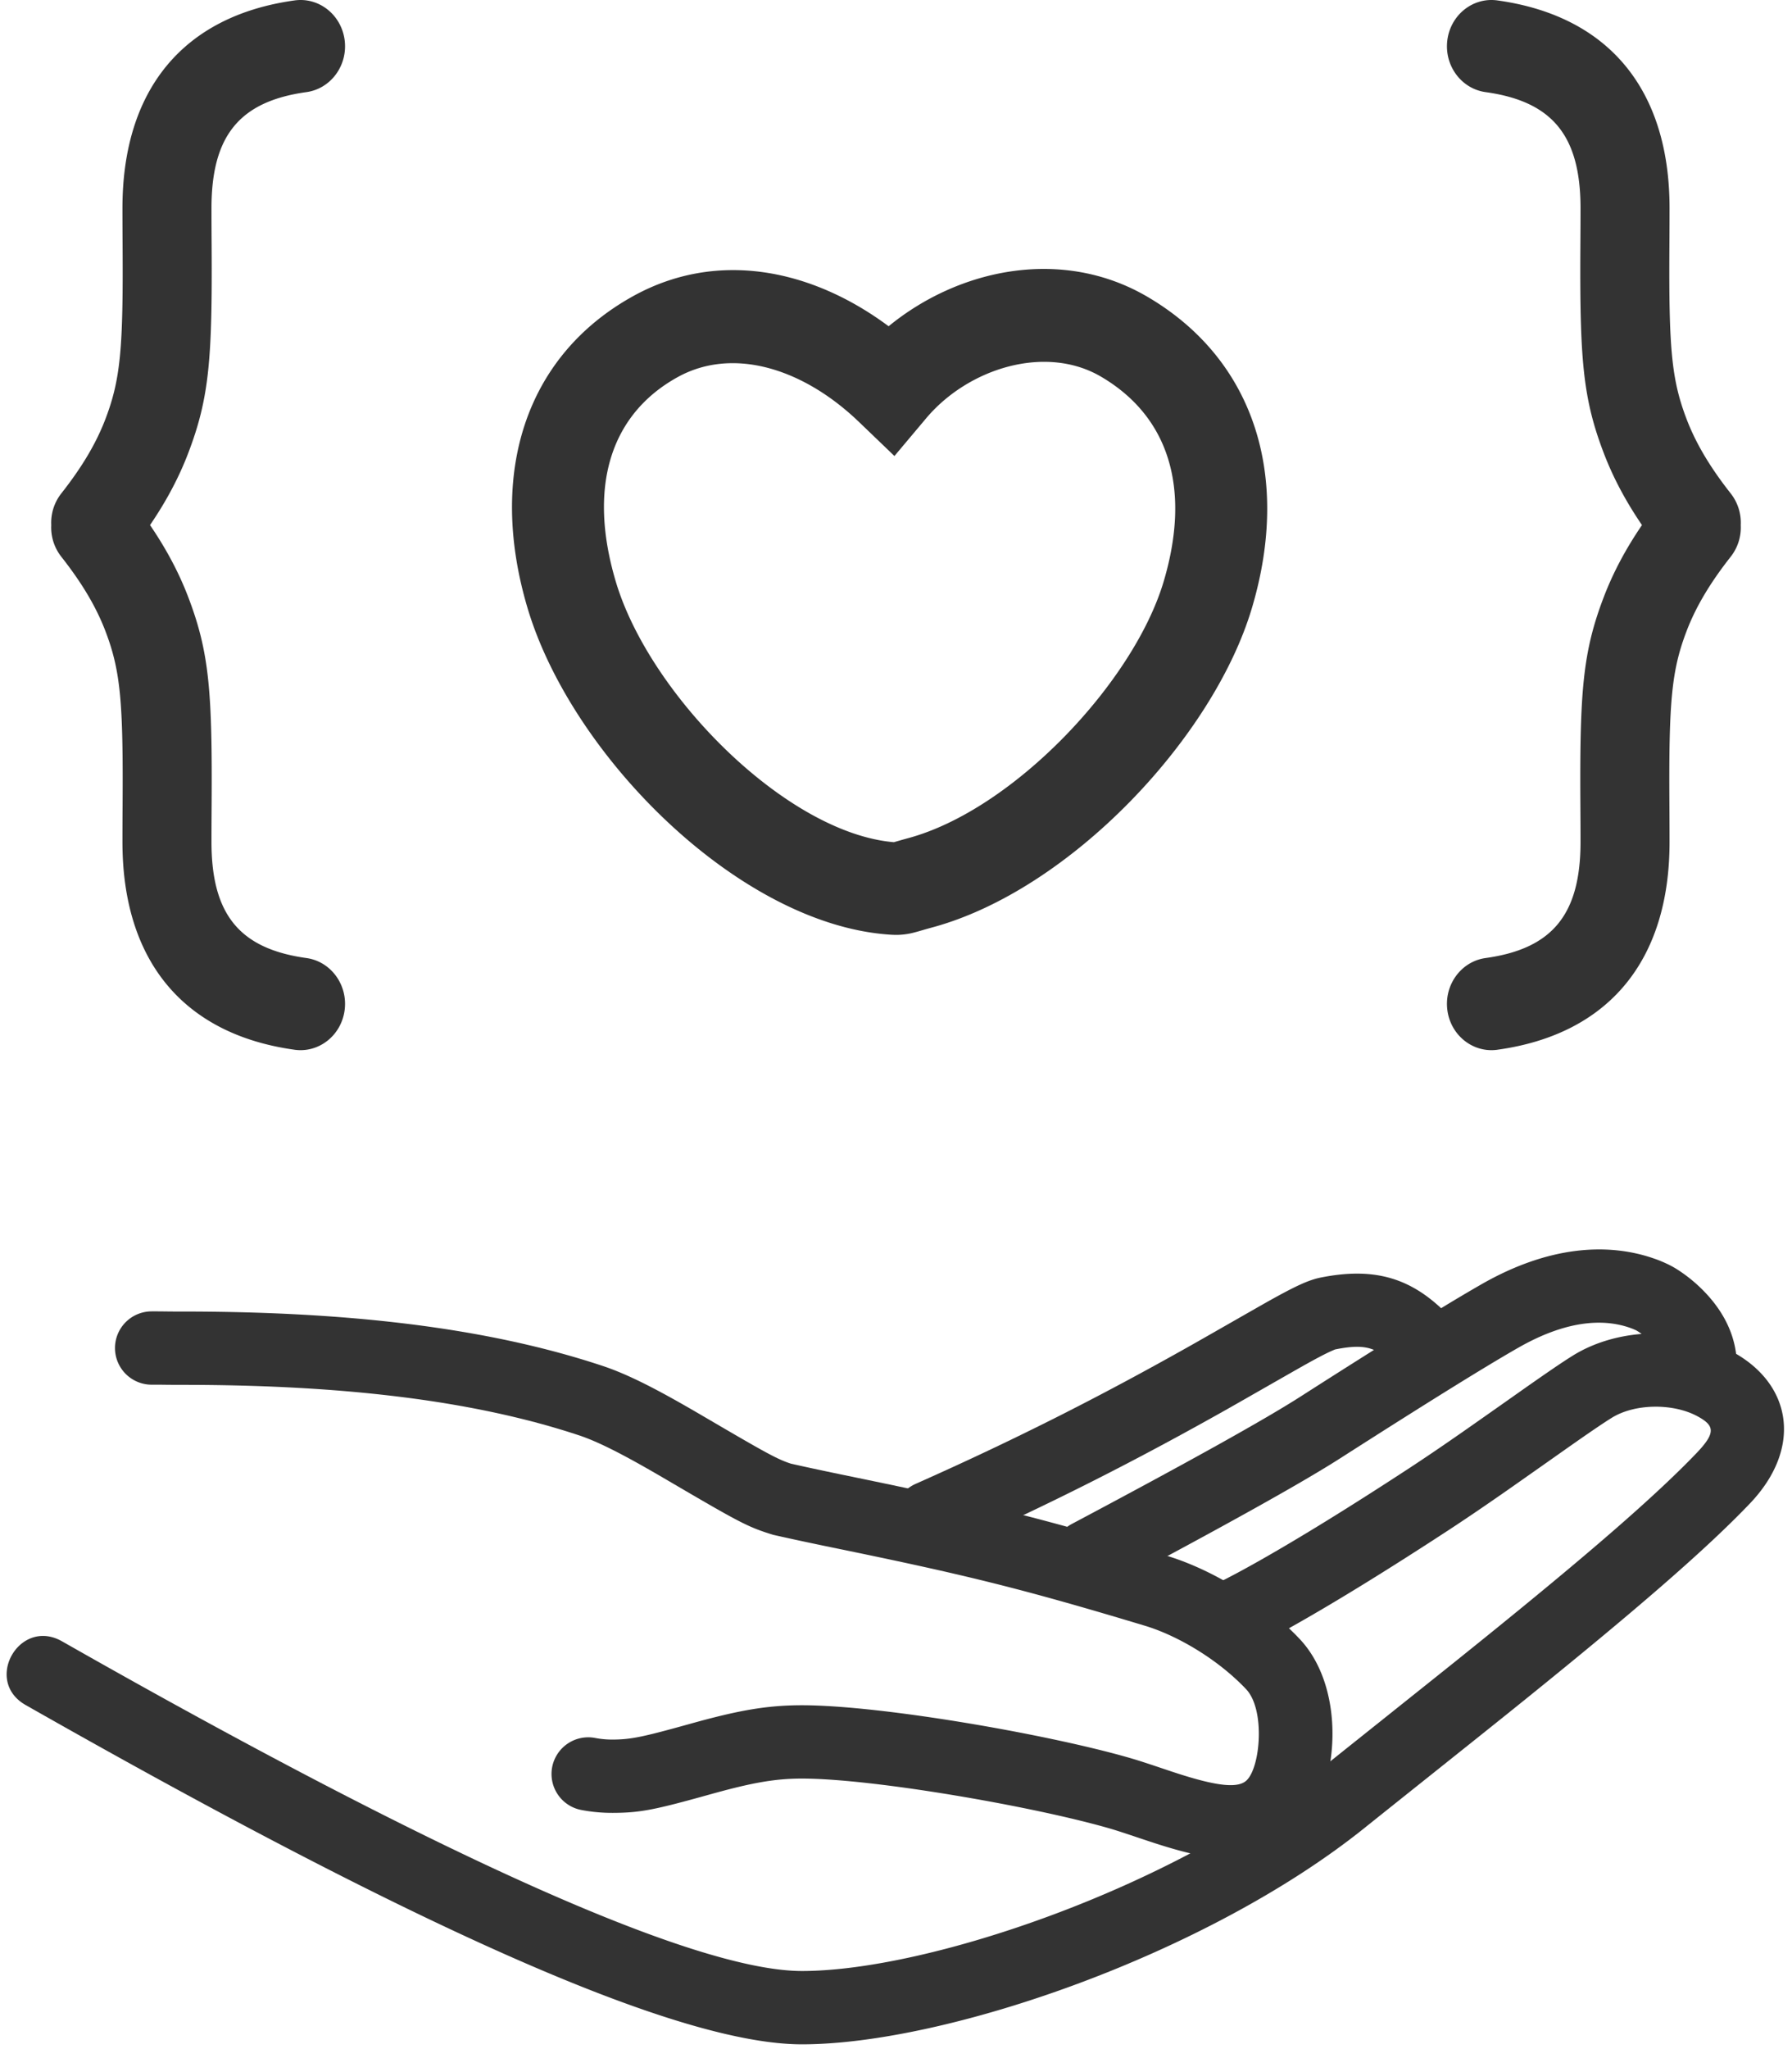 <svg width="140" height="160" viewBox="0 0 140 160" xmlns="http://www.w3.org/2000/svg"><g fill="#333"><path d="M11.72 41c1.29-1.89 2.268-3.739 2.992-5.638 1.634-4.286 1.877-7.32 1.822-16.211a434.12 434.12 0 0 1-.012-2.894c0-5.671 2.204-8.341 7.416-9.064 1.904-.264 3.242-2.08 2.988-4.058-.255-1.978-2.004-3.367-3.908-3.103-8.7 1.206-13.452 6.965-13.452 16.225 0 .865.003 1.592.011 2.94.05 7.937-.148 10.395-1.334 13.506-.71 1.867-1.806 3.735-3.457 5.83A3.69 3.69 0 0 0 4.004 41a3.69 3.69 0 0 0 .782 2.467c1.65 2.095 2.746 3.963 3.457 5.83 1.186 3.11 1.383 5.57 1.334 13.506a440.343 440.343 0 0 0-.011 2.94c0 9.26 4.752 15.019 13.452 16.225 1.904.264 3.653-1.125 3.908-3.103.254-1.977-1.084-3.794-2.988-4.058-5.212-.723-7.416-3.393-7.416-9.064 0-.845.003-1.56.012-2.894.055-8.891-.188-11.925-1.822-16.211-.724-1.9-1.703-3.748-2.991-5.638zm116.56 0c-1.29-1.89-2.268-3.739-2.992-5.638-1.634-4.286-1.877-7.32-1.822-16.211.009-1.334.012-2.049.012-2.894 0-5.671-2.204-8.341-7.416-9.064-1.904-.264-3.242-2.08-2.988-4.058.255-1.978 2.004-3.367 3.908-3.103 8.7 1.206 13.452 6.965 13.452 16.225 0 .865-.003 1.592-.011 2.94-.05 7.937.148 10.395 1.334 13.506.71 1.867 1.806 3.735 3.457 5.83a3.69 3.69 0 0 1 .782 2.467 3.69 3.69 0 0 1-.782 2.467c-1.65 2.095-2.746 3.963-3.457 5.83-1.186 3.11-1.383 5.57-1.334 13.506.008 1.348.011 2.075.011 2.94 0 9.26-4.752 15.019-13.452 16.225-1.904.264-3.653-1.125-3.908-3.103-.254-1.977 1.084-3.794 2.988-4.058 5.212-.723 7.416-3.393 7.416-9.064 0-.845-.003-1.56-.012-2.894-.055-8.891.188-11.925 1.822-16.211.724-1.9 1.703-3.748 2.991-5.638zm-62.701 74.103l.962.199c10.074 2.072 14.575 3.15 24.577 6.165 3.402 1.025 7.44 3.364 10.41 6.5 3.758 3.967 3.1 11.93-.057 15.078-2.804 2.797-6.007 2.598-11.494.797-.26-.085-.513-.17-.892-.296-1.5-.504-1.964-.654-2.634-.844-6.003-1.7-18.293-3.826-23.802-3.826a2.867 2.867 0 0 1-2.872-2.863 2.867 2.867 0 0 1 2.872-2.862c6.117 0 18.901 2.212 25.372 4.045.793.224 1.298.388 2.896.924.368.124.61.205.856.285 3.45 1.132 5 1.229 5.636.594 1.073-1.07 1.44-5.522-.057-7.103-2.24-2.366-5.408-4.2-7.896-4.95-9.809-2.956-14.156-3.997-24.076-6.038l-.972-.2c-1.536-.32-2.77-.585-4.011-.866-2.009-.622-2.568-.93-8.307-4.29a160.47 160.47 0 0 0-1.268-.736c-2.467-1.414-4.221-2.288-5.59-2.742-8.415-2.788-18.809-3.956-31.218-3.94-.296 0-.53-.002-1.04-.007a62.712 62.712 0 0 0-1.104-.006 2.867 2.867 0 0 1-2.887-2.847 2.867 2.867 0 0 1 2.855-2.878c.34-.002.602 0 1.199.007.486.005.704.007.97.006 12.973-.016 23.927 1.215 33.036 4.233 1.835.608 3.861 1.618 6.642 3.212.404.231.825.476 1.313.762 4.86 2.845 5.71 3.319 6.794 3.672 1.162.262 2.332.513 3.787.815zm-2.93 18.048a2.867 2.867 0 0 1 2.871 2.862 2.867 2.867 0 0 1-2.871 2.863c-2.161 0-3.992.349-7.171 1.234-4.235 1.179-5.413 1.44-7.599 1.445a12.832 12.832 0 0 1-2.465-.227 2.863 2.863 0 0 1-2.275-3.353 2.871 2.871 0 0 1 3.364-2.268 7.08 7.08 0 0 0 1.363.124c1.45-.004 2.408-.216 6.067-1.235 3.646-1.015 5.901-1.445 8.716-1.445z"/><path d="M132.538 113.466c1.521-1.59 1.424-2.148.083-2.876-1.892-1.027-4.886-1.015-6.713.123-.706.44-1.752 1.153-3.447 2.343.34-.239-3.696 2.606-4.885 3.434-.357.248-.701.487-1.036.717a167.08 167.08 0 0 1-3.321 2.238c-4.839 3.162-8.777 5.575-11.888 7.339-1.904 1.08-3.127 1.71-3.745 1.992a2.875 2.875 0 0 1-3.807-1.409 2.858 2.858 0 0 1 1.414-3.795c.092-.042.33-.157.721-.36.684-.352 1.54-.816 2.577-1.404 3.002-1.702 6.838-4.052 11.578-7.15a158.57 158.57 0 0 0 3.205-2.16c.327-.225.664-.458 1.014-.702 1.173-.816 5.194-3.65 4.866-3.42 1.782-1.25 2.884-2.003 3.71-2.518 3.636-2.264 8.838-2.284 12.503-.296 4.621 2.508 5.488 7.504 1.327 11.854-3.483 3.641-9.04 8.425-17.5 15.252-.615.495-1.25 1.006-1.914 1.538-.965.775-3.24 2.59-5.467 4.367-2.228 1.777-4.41 3.517-5.188 4.142-12.38 9.933-32.766 16.912-43.976 16.912-9.569 0-29.52-8.8-60.647-26.494-3.325-1.89-.48-6.863 2.846-4.973 15.065 8.565 27.48 15 37.146 19.295 9.667 4.294 16.585 6.447 20.655 6.447 9.916 0 29.029-6.542 40.375-15.646.784-.63 2.968-2.371 5.196-4.149 2.228-1.777 4.5-3.59 5.46-4.36l1.9-1.529c4.135-3.335 7.56-6.173 10.359-8.601 2.799-2.43 4.97-4.45 6.599-6.151a2.878 2.878 0 0 1 4.06-.096 2.856 2.856 0 0 1 .096 4.046c-3.483 3.641-9.04 8.425-17.5 15.252-.615.495-1.25 1.006-1.914 1.538-.965.775-3.24 2.59-5.467 4.367-2.228 1.777-4.41 3.517-5.188 4.142-12.38 9.933-32.766 16.912-43.976 16.912-9.569 0-29.52-8.8-60.647-26.494l2.846-4.973c15.065 8.565 27.48 15 37.146 19.295 9.667 4.294 16.585 6.447 20.655 6.447 9.916 0 29.029-6.542 40.375-15.646.784-.63 2.968-2.371 5.196-4.149 2.228-1.777 4.5-3.59 5.46-4.36l1.9-1.529c4.135-3.335 7.56-6.173 10.359-8.601 2.799-2.43 4.97-4.45 6.599-6.151z"/><path d="M107.34 105.406c-.772-.323-1.65-.313-3.03-.038-.001 0-.212.081-.553.244-.43.207-.999.508-1.769.937-.744.414-4.77 2.723-6.047 3.444-7.004 3.948-13.81 7.433-22.073 11.104a2.875 2.875 0 0 1-3.792-1.45 2.859 2.859 0 0 1 1.454-3.78c8.08-3.589 14.73-6.992 21.584-10.857 1.247-.703 5.29-3.022 6.072-3.458 1.976-1.1 3.026-1.604 3.998-1.798 4.044-.806 6.812-.018 9.403 2.395a133.68 133.68 0 0 1 3.196-1.894c5.121-2.917 9.718-3.27 13.41-1.994a10 10 0 0 1 1.217.508 7.187 7.187 0 0 1 .707.406 11.754 11.754 0 0 1 2.081 1.728c1.53 1.604 2.495 3.53 2.495 5.773a2.867 2.867 0 0 1-2.872 2.862 2.867 2.867 0 0 1-2.871-2.862c0-.574-.313-1.199-.916-1.83a6.069 6.069 0 0 0-1.035-.864 18.08 18.08 0 0 0-.157-.097 5.17 5.17 0 0 0-.528-.215c-2.157-.745-5.03-.525-8.682 1.555-2.534 1.444-7.198 4.337-13.955 8.66-2.971 1.901-9.03 5.275-18.245 10.165a2.876 2.876 0 0 1-3.884-1.182 2.858 2.858 0 0 1 1.185-3.871c9.076-4.817 15.046-8.14 17.842-9.93a892.488 892.488 0 0 1 5.764-3.66zM48.105 45.4c-2.202-7.41-.402-13.05 4.825-15.947 4.306-2.387 9.792-.717 14.18 3.497l2.768 2.657 2.47-2.937c3.295-3.92 9.337-5.795 13.667-3.26 5.26 3.082 7.076 8.666 4.898 15.99-2.336 7.86-11.73 17.816-19.95 20.042-.254.07-.483.133-.722.202l-.407.117c-8.389-.711-19.092-11.49-21.729-20.36zm1.345-22.269C41.038 27.795 38.1 37 41.21 47.465c3.413 11.483 16.342 24.503 27.998 25.491.597.05.91.061 1.374.012.404-.043.702-.112 1.17-.245l.466-.135a42.6 42.6 0 0 1 .62-.173c10.742-2.91 21.951-14.79 24.971-24.95 3.08-10.359.128-19.433-8.167-24.292-6.619-3.877-14.68-2.233-20.218 2.302-6.03-4.484-13.41-5.983-19.974-2.344z"/></g></svg>
